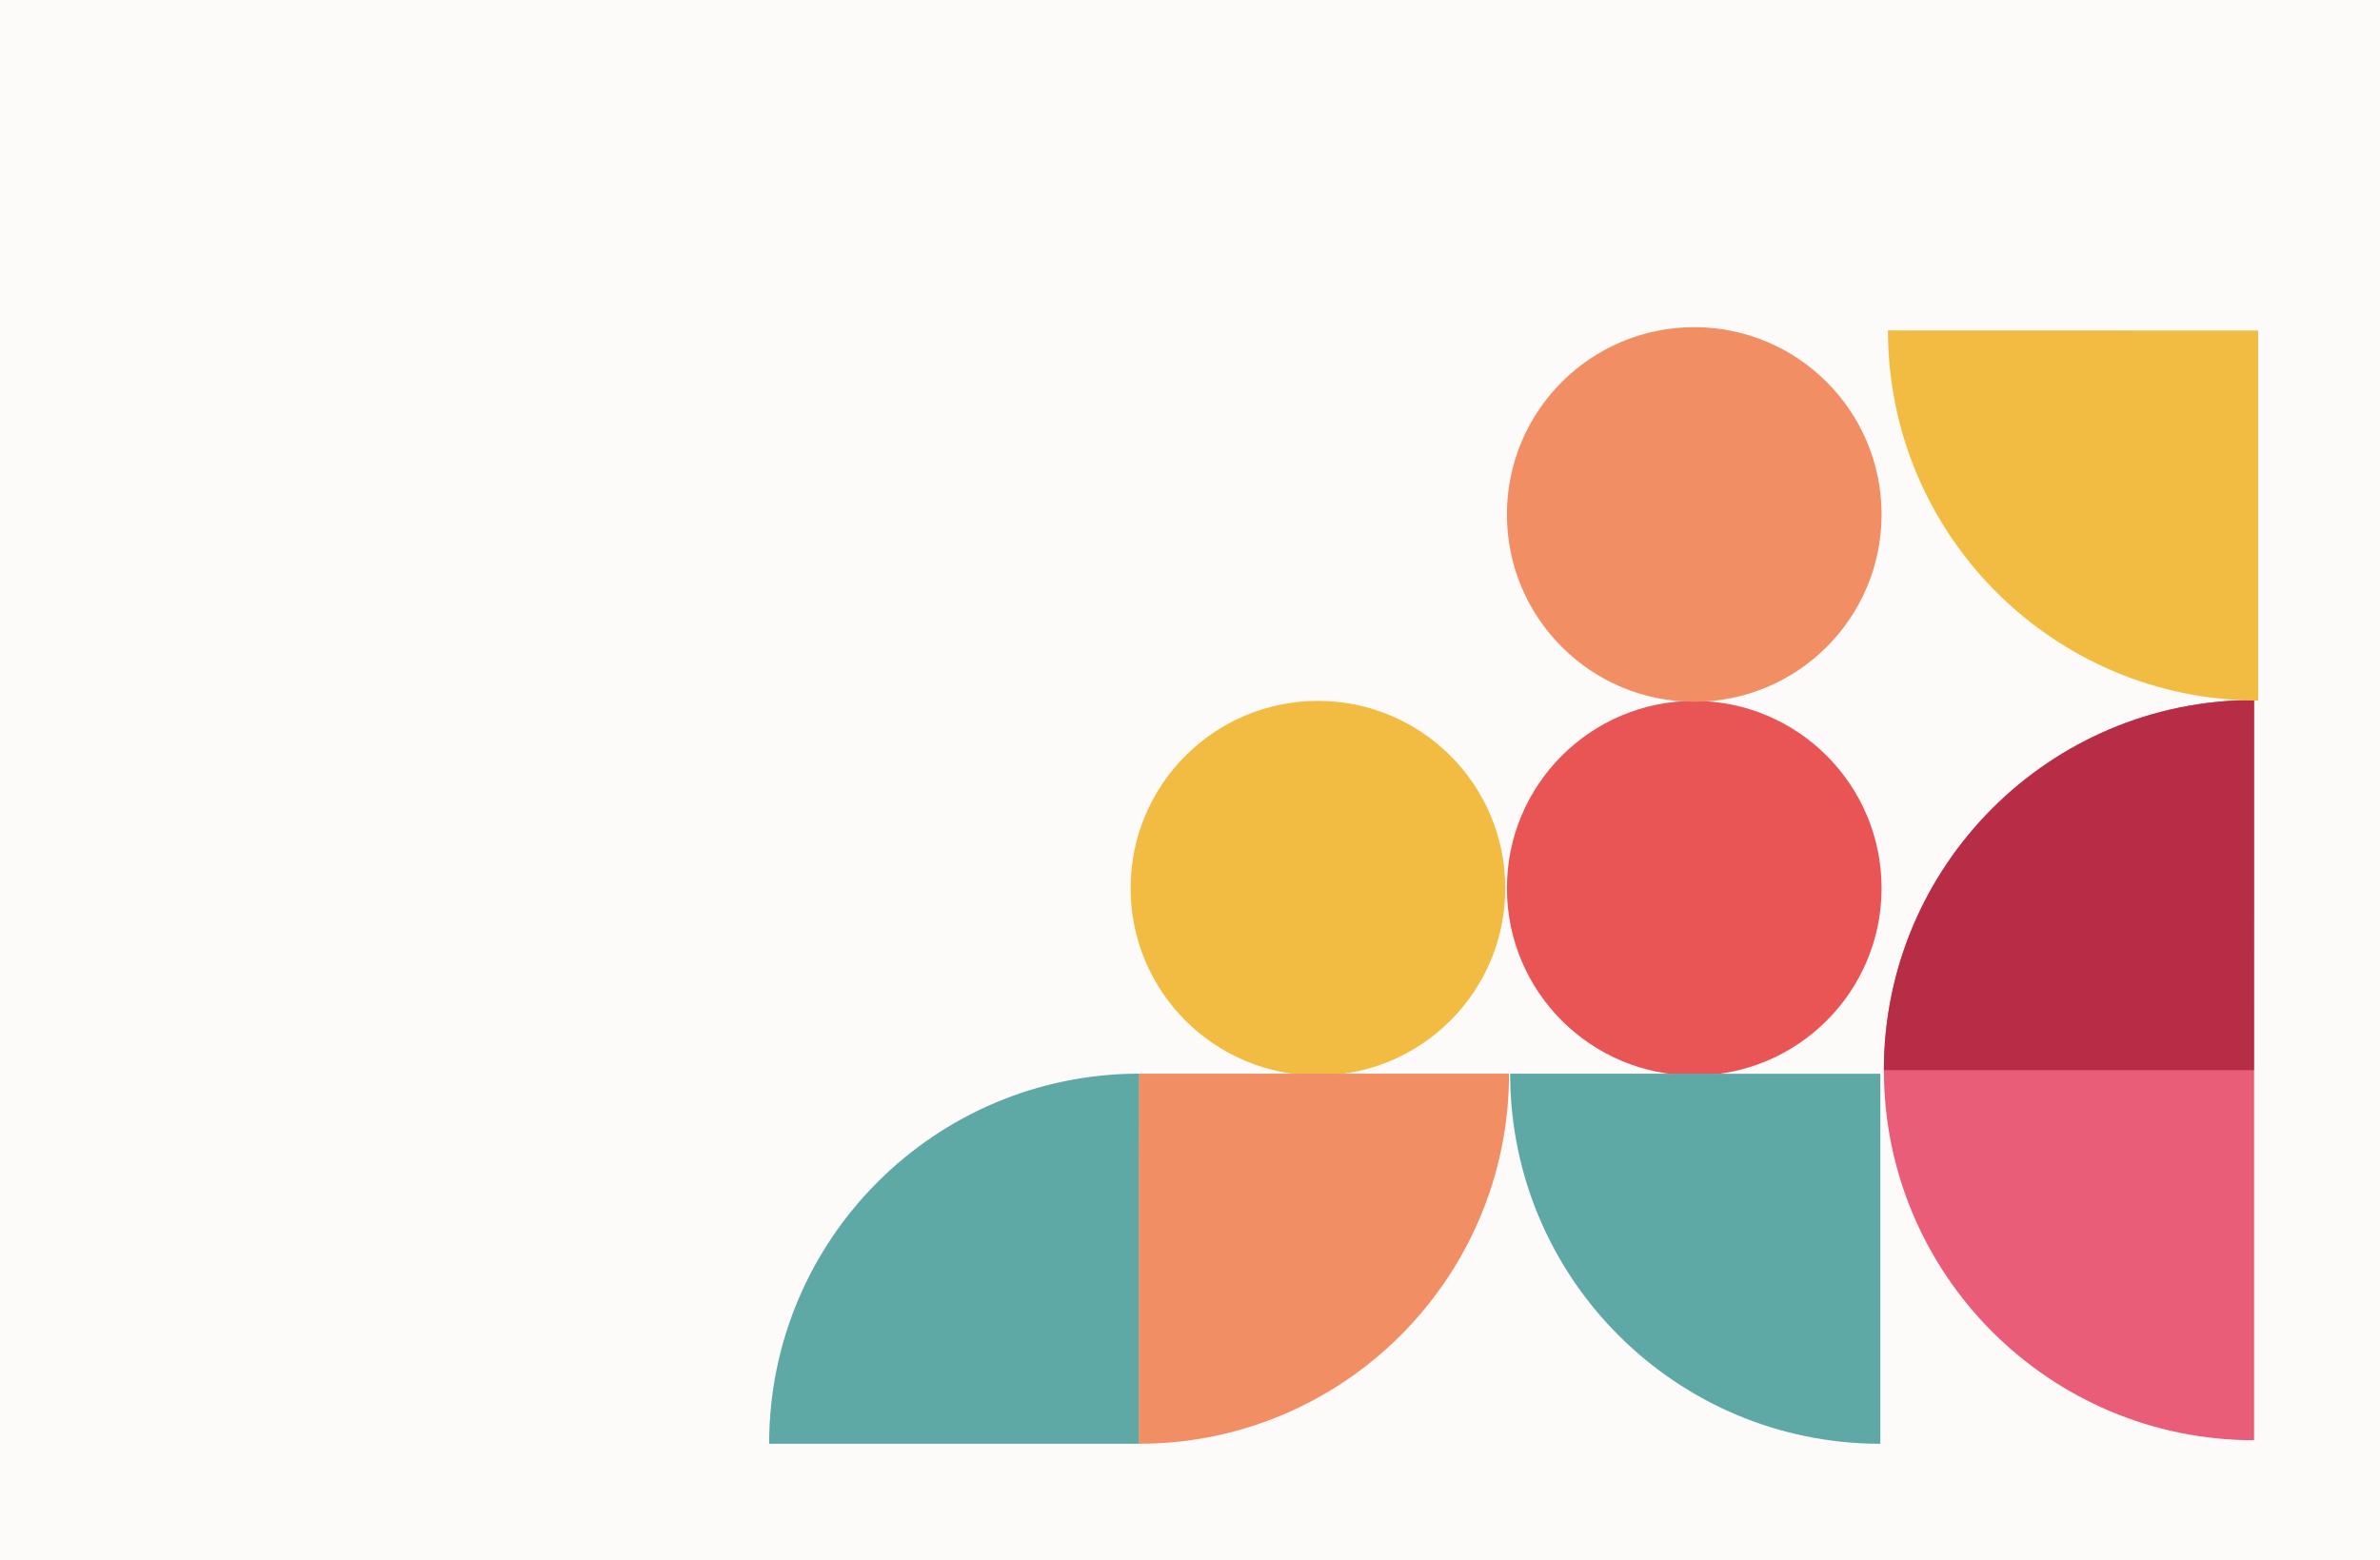 <?xml version="1.0" encoding="UTF-8"?>
<!-- Generator: Adobe Illustrator 27.0.1, SVG Export Plug-In . SVG Version: 6.00 Build 0)  -->
<svg xmlns="http://www.w3.org/2000/svg" xmlns:xlink="http://www.w3.org/1999/xlink" version="1.1" id="Ebene_1" x="0px" y="0px" viewBox="0 0 796.62 522.367" style="enable-background:new 0 0 796.62 522.367;" xml:space="preserve">
<rect style="fill:#FCFBFA;" width="796.62" height="522.367"></rect>
<g>
	<circle style="fill:#E95555;" cx="567.09" cy="297.347" r="62.702"></circle>
	<circle style="fill:#F2BC42;" cx="441.131" cy="297.347" r="62.702"></circle>
	<circle style="fill:#F18E63;" cx="567.09" cy="172.233" r="62.702"></circle>
	<path style="fill:#EA5D79;" d="M754.468,482.167c-68.431,0-123.906-55.475-123.906-123.906s55.475-123.906,123.906-123.906V482.167   z"></path>
	<path style="fill:#B72D45;" d="M630.562,358.261c0-68.431,55.475-123.906,123.906-123.906c0,46.209-0.033,123.906-0.033,123.906   H630.562z"></path>
	<path style="fill:#5EA8A6;" d="M629.377,483.353c-68.431,0-123.906-55.475-123.906-123.906c46.209,0,123.906,0.033,123.906,0.033   V483.353z"></path>
	<g>
		<path style="fill:#5EA8A6;" d="M257.443,483.353c0-68.431,55.475-123.906,123.906-123.906c0,46.209-0.033,123.906-0.033,123.906    H257.443z"></path>
		<path style="fill:#F18E63;" d="M505.096,359.447c0,68.431-55.475,123.906-123.906,123.906c0-46.209,0.033-123.906,0.033-123.906    H505.096z"></path>
	</g>
	<path style="fill:#F2BC42;" d="M755.828,234.529c-68.431,0-123.906-55.475-123.906-123.906c46.208,0,123.906,0.033,123.906,0.033   V234.529z"></path>
</g>
</svg>
